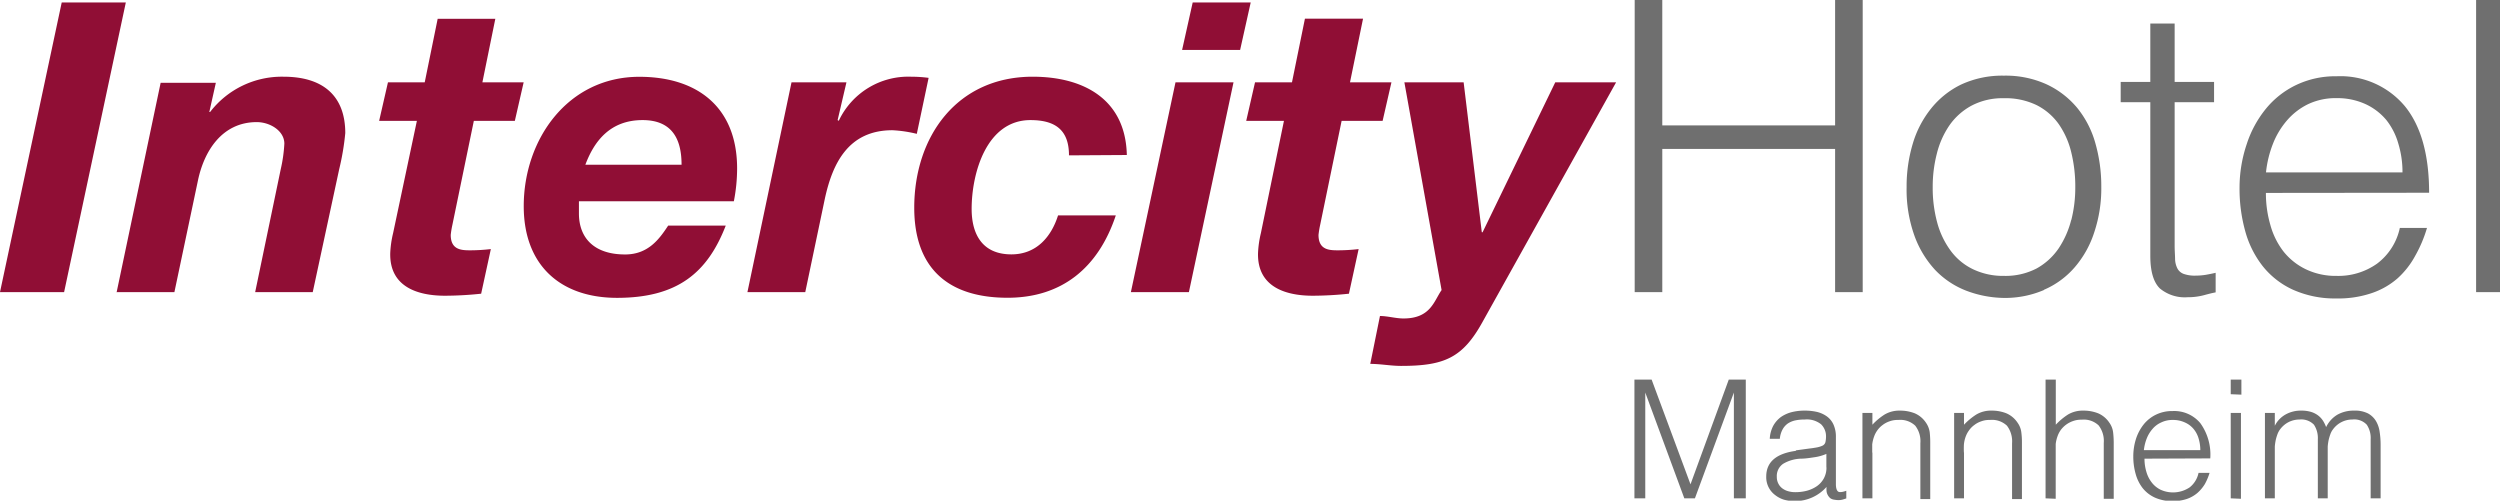 <svg xmlns="http://www.w3.org/2000/svg" viewBox="0 0 283.54 56.78"><defs><style>.cls-1{fill:#6f6f6f;}.cls-2{fill:#900e35;}</style></defs><g id="Ebene_2" data-name="Ebene 2"><g id="Ebene_1-2" data-name="Ebene 1"><path class="cls-1" d="M186.6,56.52v-12h0l4.43,12h1.2l4.42-12h0v12H198V43.05h-1.93l-4.34,11.88h0l-4.41-11.88h-1.95V56.52ZM207.15,53a2.53,2.53,0,0,1-.3,1.26,2.57,2.57,0,0,1-.79.88,3.72,3.72,0,0,1-1.14.52,5.17,5.17,0,0,1-1.31.16,2.86,2.86,0,0,1-.77-.1,1.94,1.94,0,0,1-.68-.32,1.51,1.51,0,0,1-.46-.54,1.61,1.61,0,0,1-.18-.78,1.67,1.67,0,0,1,.72-1.48,4.24,4.24,0,0,1,2-.58c.49,0,1-.08,1.46-.15a5.31,5.31,0,0,0,1.44-.39V53Zm-3.44-1.87q-3.39.45-3.39,2.92a2.52,2.52,0,0,0,1,2.09,3.1,3.1,0,0,0,1,.53,4.51,4.51,0,0,0,1.23.16,4.74,4.74,0,0,0,3.61-1.61,2.67,2.67,0,0,0,0,.5,1.21,1.21,0,0,0,.14.43,1.27,1.27,0,0,0,.27.34.93.93,0,0,0,.45.18,2.73,2.73,0,0,0,.5.05,1.73,1.73,0,0,0,.5-.07l.38-.12v-.87c-.47.17-.79.2-.94.08s-.24-.4-.24-.83V49.58a3.33,3.33,0,0,0-.27-1.42,2.31,2.31,0,0,0-.75-.93,3.2,3.2,0,0,0-1.12-.51,6.06,6.06,0,0,0-1.37-.15,6,6,0,0,0-1.49.17,3.8,3.8,0,0,0-1.24.56,3.13,3.13,0,0,0-.87,1,3.53,3.53,0,0,0-.39,1.47h1.14a2.76,2.76,0,0,1,.31-1.06,2,2,0,0,1,.6-.68,2.5,2.5,0,0,1,.85-.35,5.06,5.06,0,0,1,1.07-.1,2.57,2.57,0,0,1,1.86.55,1.91,1.91,0,0,1,.55,1.41,2.91,2.91,0,0,1-.06.57.61.61,0,0,1-.35.44,2.82,2.82,0,0,1-.72.21c-.29.05-.55.09-.76.11l-1.55.21Zm8.63.22c0-.34,0-.65,0-.94a3.93,3.93,0,0,1,.21-.89,2.83,2.83,0,0,1,.37-.71,2.58,2.58,0,0,1,.59-.6,2.66,2.66,0,0,1,.78-.42,2.63,2.63,0,0,1,1-.16,2.46,2.46,0,0,1,1.93.65,2.88,2.88,0,0,1,.58,2v6.32h1.12V50.18a10.52,10.52,0,0,0-.06-1.15,2.46,2.46,0,0,0-.42-1.08,2.9,2.9,0,0,0-1.29-1.08,4.59,4.59,0,0,0-1.67-.3,3.29,3.29,0,0,0-1.73.44,7,7,0,0,0-1.39,1.16V46.83h-1.13v9.69h1.13V51.3Zm10.4,0a9.18,9.18,0,0,1,0-.94,3.42,3.42,0,0,1,.2-.89,2.86,2.86,0,0,1,.38-.71,2.58,2.58,0,0,1,.59-.6,2.66,2.66,0,0,1,.78-.42,2.59,2.59,0,0,1,1-.16,2.46,2.46,0,0,1,1.93.65,2.93,2.93,0,0,1,.58,2v6.32h1.12V50.18a8.46,8.46,0,0,0-.07-1.15,2.34,2.34,0,0,0-.42-1.08,2.9,2.9,0,0,0-1.29-1.08,4.49,4.49,0,0,0-1.66-.3,3.27,3.27,0,0,0-1.73.44,7.36,7.36,0,0,0-1.4,1.16V46.83h-1.12v9.69h1.12V51.3Zm10.41,5.22V51.3c0-.34,0-.65,0-.94a3.93,3.93,0,0,1,.21-.89,2.83,2.83,0,0,1,.37-.71,2.89,2.89,0,0,1,1.37-1,2.69,2.69,0,0,1,1-.16,2.43,2.43,0,0,1,1.92.65,2.88,2.88,0,0,1,.58,2v6.32h1.13V50.18a10.45,10.45,0,0,0-.07-1.15,2.34,2.34,0,0,0-.42-1.08,2.9,2.9,0,0,0-1.29-1.08,4.55,4.55,0,0,0-1.67-.3,3.29,3.29,0,0,0-1.73.44,7.32,7.32,0,0,0-1.39,1.16V43.05H232V56.52Zm10-5.52a5.13,5.13,0,0,1,.32-1.31,3.66,3.66,0,0,1,.65-1.08,2.76,2.76,0,0,1,1-.75,2.91,2.91,0,0,1,1.32-.28,3.13,3.13,0,0,1,1.33.27,2.69,2.69,0,0,1,1,.73,3,3,0,0,1,.58,1.08,4.52,4.52,0,0,1,.2,1.34Zm7.53.94a6.08,6.08,0,0,0-1.13-4,3.85,3.85,0,0,0-3.14-1.37,4.18,4.18,0,0,0-1.87.4,4.08,4.08,0,0,0-1.4,1.1,5.27,5.27,0,0,0-.88,1.64,6.49,6.49,0,0,0-.31,2,7.16,7.16,0,0,0,.27,2,4.59,4.59,0,0,0,.8,1.61,3.81,3.81,0,0,0,1.39,1.07,4.73,4.73,0,0,0,2,.39,4.91,4.91,0,0,0,1.61-.24,3.71,3.71,0,0,0,1.2-.68,4.41,4.41,0,0,0,.84-1,6.39,6.39,0,0,0,.54-1.28h-1.25a2.81,2.81,0,0,1-1,1.64,3.39,3.39,0,0,1-3.31.27,2.85,2.85,0,0,1-1-.82,3.58,3.58,0,0,1-.61-1.22,5.09,5.09,0,0,1-.21-1.48Zm3.48,4.58V46.83H253v9.69Zm.05-11.81V43.05H253v1.66ZM258,51.3c0-.2,0-.42,0-.65a5.93,5.93,0,0,1,.1-.72,5.31,5.31,0,0,1,.2-.68,2.21,2.21,0,0,1,.31-.57,2.8,2.8,0,0,1,1-.83,2.76,2.76,0,0,1,1.19-.27,2,2,0,0,1,1.64.59,2.76,2.76,0,0,1,.44,1.65v6.7H264V51.3c0-.2,0-.42,0-.65a5.93,5.93,0,0,1,.1-.72,5.31,5.31,0,0,1,.2-.68,1.94,1.94,0,0,1,.31-.57,2.71,2.71,0,0,1,2.19-1.1,1.93,1.93,0,0,1,1.63.59,2.69,2.69,0,0,1,.44,1.65v6.7H270V50.4a9.49,9.49,0,0,0-.11-1.42,3.26,3.26,0,0,0-.42-1.23,2.41,2.41,0,0,0-.9-.86,3.3,3.3,0,0,0-1.59-.32,3.77,3.77,0,0,0-1.86.45,3.28,3.28,0,0,0-1.3,1.42,3.82,3.82,0,0,0-.36-.73,2.37,2.37,0,0,0-.55-.59,2.55,2.55,0,0,0-.79-.4,3.75,3.75,0,0,0-1.14-.15,3.51,3.51,0,0,0-1.76.44A3,3,0,0,0,258,48.29h0V46.83h-1.12v9.69H258V51.3Z"/><path class="cls-1" d="M188.53,33.13V16.89h19.6V33.13h3.13V0h-3.13V14.22h-19.6V0H185.4V33.13Zm43.28-.26a9.62,9.62,0,0,0,3.49-2.55,11.43,11.43,0,0,0,2.23-4,15.68,15.68,0,0,0,.79-5.15,17.73,17.73,0,0,0-.67-4.92,11.06,11.06,0,0,0-2.05-4,10,10,0,0,0-3.45-2.67,11.21,11.21,0,0,0-4.88-1,11.08,11.08,0,0,0-4.83,1A9.88,9.88,0,0,0,219,12.33a11.6,11.6,0,0,0-2.07,4,16.82,16.82,0,0,0-.69,4.9,15.52,15.52,0,0,0,.88,5.48,11.41,11.41,0,0,0,2.36,3.91,9.71,9.71,0,0,0,3.5,2.34,12.46,12.46,0,0,0,4.3.83,11.18,11.18,0,0,0,4.54-.9Zm3.1-7.93a10.42,10.42,0,0,1-1.42,3.22A7.33,7.33,0,0,1,231,30.44a7.65,7.65,0,0,1-3.71.85,7.89,7.89,0,0,1-3.49-.74,6.8,6.8,0,0,1-2.53-2.07,9.54,9.54,0,0,1-1.55-3.2,15,15,0,0,1-.52-4.07,15,15,0,0,1,.46-3.75,9.9,9.9,0,0,1,1.42-3.22A7.26,7.26,0,0,1,223.57,12a7.52,7.52,0,0,1,3.7-.86,8.07,8.07,0,0,1,3.73.79,6.87,6.87,0,0,1,2.49,2.14,9.49,9.49,0,0,1,1.42,3.19,16.17,16.17,0,0,1,.46,4,14.83,14.83,0,0,1-.46,3.73Zm16.38,6c-.37.09-.74.16-1.13.23a7.24,7.24,0,0,1-1.12.09,3.75,3.75,0,0,1-1.36-.19,1.31,1.31,0,0,1-.71-.59,2.46,2.46,0,0,1-.28-1.06c0-.43-.05-.94-.05-1.52V11.59h4.47V9.29h-4.47V2.67h-2.76V9.29h-3.36v2.3h3.36V29c0,1.78.36,3,1.08,3.71a4.42,4.42,0,0,0,3.16,1,7.08,7.08,0,0,0,1.84-.23c.55-.15,1-.26,1.33-.32V31ZM257,19.55a12.33,12.33,0,0,1,.78-3.22,9.17,9.17,0,0,1,1.59-2.66,7.5,7.5,0,0,1,2.39-1.85,7.29,7.29,0,0,1,3.25-.69,7.69,7.69,0,0,1,3.26.67,6.78,6.78,0,0,1,2.37,1.8A7.65,7.65,0,0,1,272,16.26a11,11,0,0,1,.48,3.29Zm18.5,2.31q0-6.45-2.76-9.83A9.53,9.53,0,0,0,265,8.65a10.3,10.3,0,0,0-4.6,1,10,10,0,0,0-3.43,2.71,12.38,12.38,0,0,0-2.16,4A15.46,15.46,0,0,0,254,21.3a17.92,17.92,0,0,0,.64,4.9,11.17,11.17,0,0,0,2,4,9.34,9.34,0,0,0,3.4,2.65,11.62,11.62,0,0,0,4.93,1,11.84,11.84,0,0,0,4-.6,8.64,8.64,0,0,0,2.95-1.68A9.57,9.57,0,0,0,273.93,29a14.84,14.84,0,0,0,1.33-3.15h-3.08a6.86,6.86,0,0,1-2.58,4.05A7.58,7.58,0,0,1,265,31.29a7.8,7.8,0,0,1-3.5-.76,7.26,7.26,0,0,1-2.51-2,8.65,8.65,0,0,1-1.49-3,12.83,12.83,0,0,1-.51-3.65Zm8.09,11.27V0h-2.76V33.13Z"/><path class="cls-2" d="M0,33.13H7.27l7-32.85H7L0,33.13Zm13.25,0h6.53l2.67-12.66c.69-3.31,2.72-6.62,6.67-6.62,1.52,0,3.13,1,3.13,2.44a16.73,16.73,0,0,1-.41,2.9l-2.9,13.94h6.53l3-13.94a28.73,28.73,0,0,0,.69-4.1c0-4.14-2.44-6.39-7-6.39a10.26,10.26,0,0,0-8.33,4h-.09l.74-3.31H18.22l-5,23.79Zm42.93-31H49.64L48.17,9.34H44l-1,4.37h4.28L44.58,26.46a11.65,11.65,0,0,0-.32,2.25c-.09,3.87,3.18,4.83,6.21,4.83a39.6,39.6,0,0,0,4.1-.23l1.1-5.06a20.41,20.41,0,0,1-2.34.14c-1,0-2.21-.05-2.21-1.75a10.61,10.61,0,0,1,.18-1.1l2.44-11.83h4.65l1-4.37H54.71l1.47-7.22Zm27.05,20.7a19.33,19.33,0,0,0,.37-3.73c0-6.9-4.46-10.39-11.09-10.39-8.1,0-13.11,7.08-13.11,14.67,0,6.77,4.23,10.4,10.58,10.4,6.86,0,10.26-2.85,12.33-8.19H75.78c-1,1.52-2.26,3.27-4.88,3.27-3.54,0-5.24-1.89-5.24-4.65,0-.37,0-.78,0-1.38ZM66.39,18.68c1-2.67,2.81-5.06,6.49-5.06s4.42,2.62,4.42,5.06ZM84.8,33.13h6.53l2.21-10.54c.87-4.05,2.67-7.82,7.68-7.82a14.61,14.61,0,0,1,2.76.41l1.34-6.35a15.37,15.37,0,0,0-2-.13,8.71,8.71,0,0,0-8.19,5L95,13.62l1-4.28H89.77l-5,23.79Zm43-15.55c-.14-6.31-4.88-8.88-10.68-8.88-8.56,0-13.43,6.76-13.43,14.86,0,7,4,10.21,10.58,10.21,6.16,0,10.3-3.4,12.28-9.34H120c-.74,2.35-2.39,4.42-5.29,4.42-3.31,0-4.51-2.3-4.51-5.15,0-4.1,1.7-10.08,6.67-10.08,2.85,0,4.37,1.15,4.37,4Zm.46,15.55h6.58l5.06-23.79h-6.58l-5.06,23.79ZM141.85.28h-6.58l-1.2,5.38h6.58l1.2-5.38Zm12.7,1.84H148l-1.47,7.22h-4.19l-1,4.37h4.28L143,26.46a11.65,11.65,0,0,0-.32,2.25c-.09,3.87,3.18,4.83,6.21,4.83a39.6,39.6,0,0,0,4.1-.23l1.1-5.06a20.44,20.44,0,0,1-2.35.14c-1,0-2.2-.05-2.2-1.75a10.61,10.61,0,0,1,.18-1.1l2.44-11.83h4.65l1-4.37h-4.7l1.48-7.22Zm28.74,7.22h-6.9l-8.24,17h-.09L166,9.34h-6.72L163.5,32.9c-.87,1.24-1.24,3.22-4.32,3.22-.88,0-1.8-.28-2.67-.28l-1.1,5.43c1.15,0,2.34.23,3.49.23,4.93,0,7-.92,9.25-5L183.29,9.34Z"/></g></g></svg>
